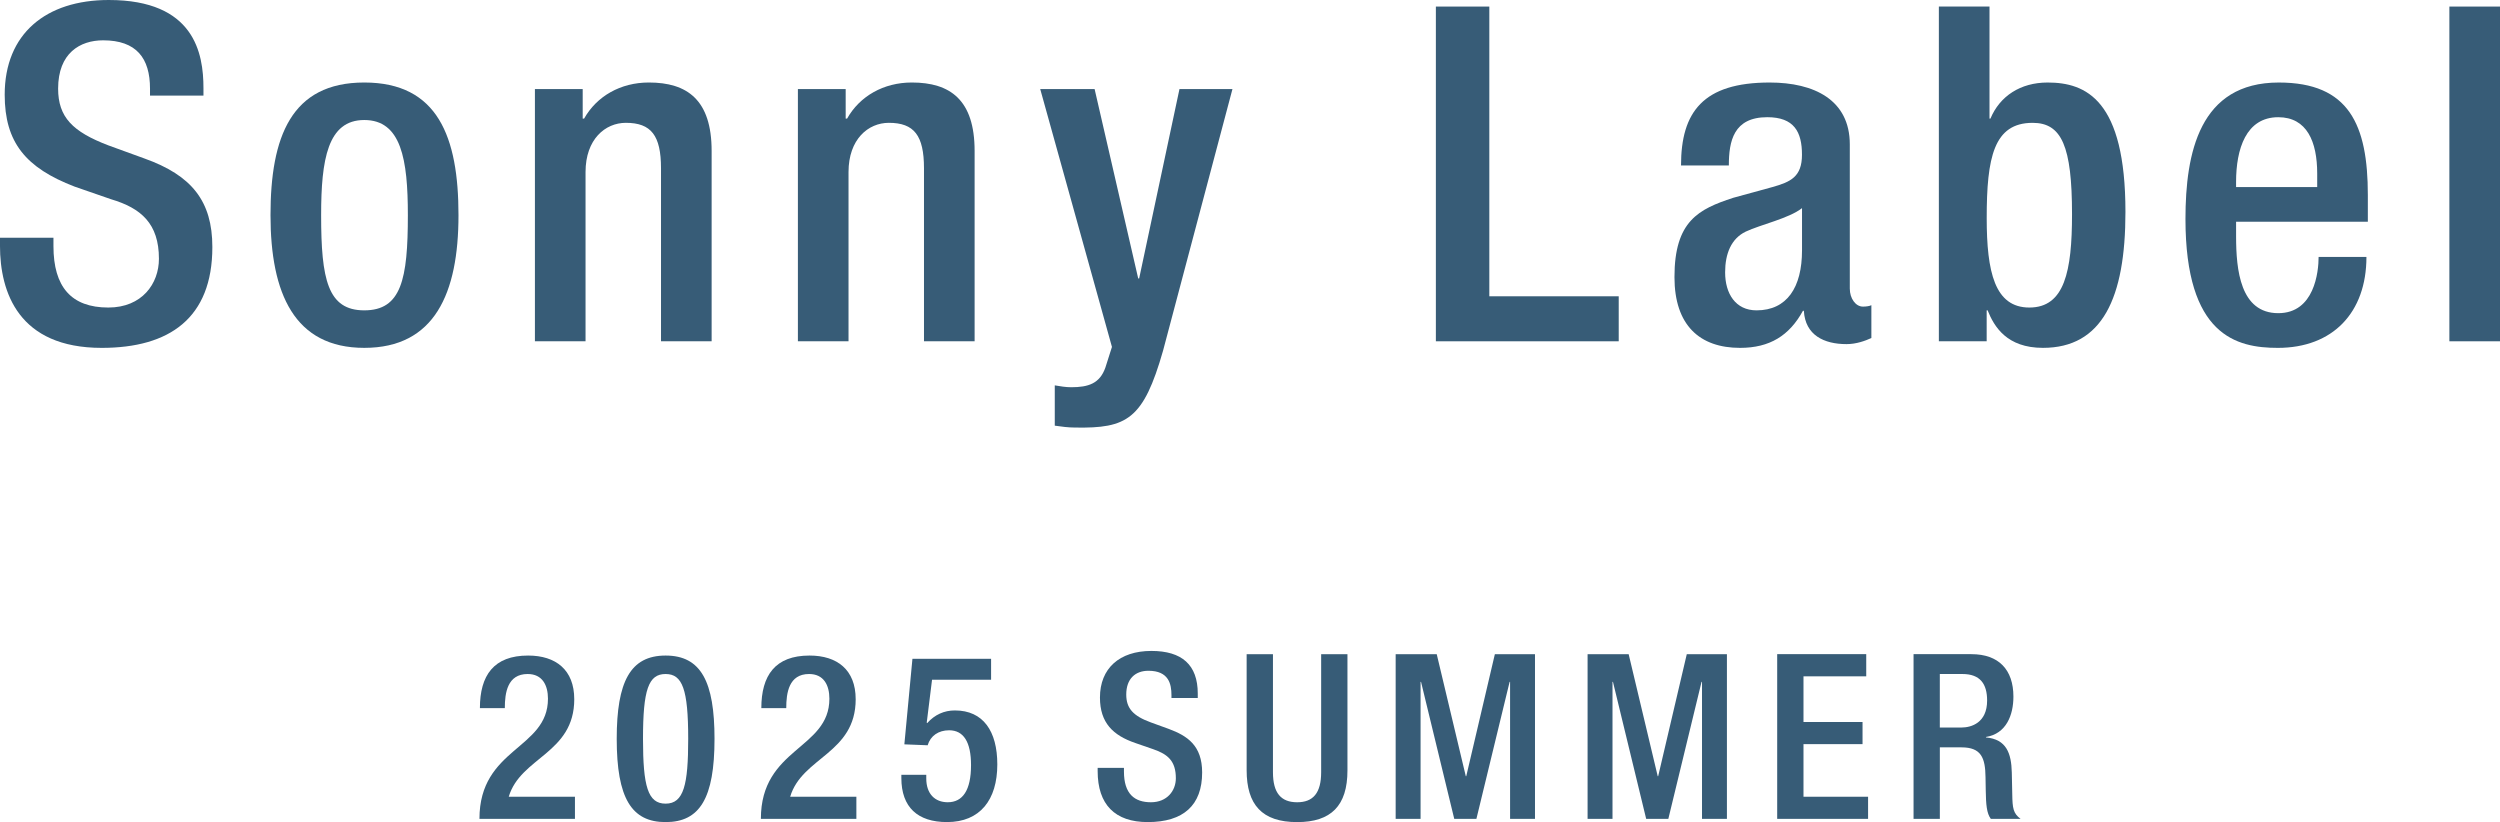 <?xml version="1.0" encoding="UTF-8"?>
<svg xmlns="http://www.w3.org/2000/svg" viewBox="0 0 175.108 57.583">
  <defs>
    <style>
      .cls-1 {
        fill: #375c77;
      }

      .cls-2 {
        isolation: isolate;
      }

      .cls-3 {
        mix-blend-mode: overlay;
      }
    </style>
  </defs>
  <g class="cls-2">
    <g id="_レイヤー_2" data-name="レイヤー 2">
      <g id="_レイヤー_2-2" data-name=" レイヤー 2">
        <g>
          <g>
            <path class="cls-1" d="M3.744,16.648v.591c0,2.857,1.248,4.302,3.842,4.302,2.364,0,3.546-1.675,3.546-3.415,0-2.463-1.248-3.547-3.35-4.17l-2.561-.887C1.806,11.756.329,9.982.329,6.633.329,2.364,3.218,0,7.618,0c6.009,0,6.633,3.743,6.633,6.173v.525h-3.744v-.492c0-2.135-.952-3.382-3.284-3.382-1.609,0-3.152.887-3.152,3.382,0,2.003,1.018,3.021,3.514,3.974l2.528.919c3.317,1.183,4.761,2.988,4.761,6.206,0,4.991-3.021,7.061-7.749,7.061-5.812,0-7.126-3.875-7.126-7.159v-.558s3.744,0,3.744,0Z"/>
            <path class="cls-1" d="M25.514,5.779c5.155,0,6.6,3.81,6.6,9.293s-1.675,9.293-6.6,9.293c-4.893,0-6.567-3.81-6.567-9.293s1.445-9.293,6.567-9.293ZM25.514,21.738c2.594,0,3.054-2.167,3.054-6.666,0-3.907-.46-6.666-3.054-6.666-2.562,0-3.021,2.759-3.021,6.666,0,4.499.459,6.666,3.021,6.666Z"/>
            <path class="cls-1" d="M37.465,6.239h3.349v2.068h.099c.887-1.576,2.562-2.528,4.532-2.528,2.692,0,4.4,1.215,4.4,4.794v13.332h-3.546v-12.117c0-2.298-.689-3.185-2.462-3.185-1.445,0-2.824,1.149-2.824,3.447v11.854h-3.546V6.239h0Z"/>
            <path class="cls-1" d="M55.885,6.239h3.349v2.068h.099c.887-1.576,2.562-2.528,4.532-2.528,2.692,0,4.4,1.215,4.4,4.794v13.332h-3.546v-12.117c0-2.298-.689-3.185-2.462-3.185-1.445,0-2.824,1.149-2.824,3.447v11.854h-3.546s0-17.666,0-17.666Z"/>
            <path class="cls-1" d="M76.67,6.239l3.054,13.266h.066l2.824-13.266h3.711l-4.86,18.322c-1.379,4.827-2.528,5.451-6.173,5.386-.46,0-.953-.065-1.412-.132v-2.823c.394.065.755.131,1.149.131,1.215,0,2.003-.263,2.397-1.379l.459-1.444-5.024-18.061h3.809Z"/>
            <path class="cls-1" d="M100.573.46h3.744v20.293h9.063v3.152h-12.807V.46Z"/>
            <path class="cls-1" d="M129.567,20.228c0,.656.394,1.248.919,1.248.23,0,.46-.033.591-.099v2.299c-.427.196-1.051.427-1.741.427-1.576,0-2.89-.624-2.988-2.332h-.066c-.952,1.74-2.331,2.595-4.4,2.595-2.824,0-4.597-1.576-4.597-4.959,0-3.94,1.708-4.761,4.104-5.549l2.758-.756c1.281-.36,2.069-.722,2.069-2.266,0-1.608-.559-2.627-2.43-2.627-2.364,0-2.692,1.675-2.692,3.383h-3.35c0-3.744,1.543-5.812,6.207-5.812,3.119,0,5.615,1.215,5.615,4.335v10.113-0ZM126.218,14.579c-.919.723-2.89,1.149-3.94,1.643-1.018.492-1.445,1.543-1.445,2.856,0,1.478.722,2.66,2.2,2.66,2.135,0,3.186-1.609,3.186-4.203v-2.956Z"/>
            <path class="cls-1" d="M135.805.46h3.546v7.848h.065c.657-1.576,2.102-2.528,4.006-2.528,2.693,0,5.451,1.215,5.451,9.063,0,6.074-1.642,9.522-5.779,9.522-2.528,0-3.415-1.478-3.875-2.627h-.066v2.167h-3.349V.46ZM142.143,21.541c2.463,0,2.988-2.528,2.988-6.534,0-4.762-.723-6.403-2.758-6.403-2.726,0-3.218,2.43-3.218,6.666,0,3.776.559,6.271,2.988,6.271Z"/>
            <path class="cls-1" d="M156.623,15.532v1.018c0,2.364.295,5.385,2.956,5.385,2.528,0,2.824-2.889,2.824-3.939h3.35c0,3.907-2.364,6.37-6.207,6.37-2.89,0-6.469-.854-6.469-9.03,0-4.63.985-9.556,6.535-9.556,4.925,0,6.239,2.955,6.239,7.881v1.872h-9.227v-0ZM162.304,13.102v-.952c0-2.232-.723-3.94-2.726-3.94-2.266,0-2.956,2.233-2.956,4.532v.36s5.681,0,5.681,0Z"/>
            <path class="cls-1" d="M171.562.46h3.546v23.445h-3.546V.46Z"/>
          </g>
          <g class="cls-3">
            <path class="cls-1" d="M40.223,48.971c0,3.813-3.765,4.056-4.589,6.835h4.637v1.551h-6.689c0-4.993,4.799-4.863,4.799-8.418,0-.937-.388-1.729-1.422-1.729-1.422,0-1.6,1.325-1.6,2.391h-1.745c0-2.294.969-3.684,3.377-3.684,1.939,0,3.231,1.002,3.231,3.054Z"/>
            <path class="cls-1" d="M50.047,51.75c0,4.169-1.034,5.833-3.425,5.833s-3.425-1.68-3.425-5.833c0-4.007.953-5.833,3.425-5.833,2.488,0,3.425,1.842,3.425,5.833ZM46.621,56.29c1.276,0,1.583-1.325,1.583-4.54,0-3.474-.404-4.54-1.583-4.54-1.196,0-1.583,1.083-1.583,4.54,0,3.329.339,4.54,1.583,4.54Z"/>
            <path class="cls-1" d="M59.935,48.971c0,3.813-3.765,4.056-4.589,6.835h4.637v1.551h-6.689c0-4.993,4.799-4.863,4.799-8.418,0-.937-.388-1.729-1.422-1.729-1.422,0-1.6,1.325-1.6,2.391h-1.745c0-2.294.969-3.684,3.377-3.684,1.939,0,3.231,1.002,3.231,3.054Z"/>
            <path class="cls-1" d="M69.419,46.143v1.47h-4.136l-.372,3.005.032.032c.533-.598,1.196-.889,1.939-.889,1.988,0,2.973,1.454,2.973,3.781,0,2.488-1.212,4.039-3.522,4.039-2.052,0-3.199-1.034-3.199-3.086v-.226h1.745v.259c0,1.067.598,1.664,1.503,1.664,1.05,0,1.632-.84,1.632-2.601,0-1.616-.517-2.44-1.535-2.44-.743,0-1.309.388-1.503,1.05l-1.632-.065.566-5.994h5.51Z"/>
            <path class="cls-1" d="M83.895,48.583v.307h-1.842v-.194c0-.792-.194-1.713-1.616-1.713-.921,0-1.551.565-1.551,1.664,0,.969.485,1.503,1.729,1.955l1.244.452c1.309.485,2.343,1.163,2.343,3.054,0,2.294-1.309,3.474-3.813,3.474-2.294,0-3.506-1.228-3.506-3.571v-.226h1.842v.259c0,1.567.743,2.149,1.89,2.149,1.131,0,1.745-.808,1.745-1.68,0-1.196-.549-1.68-1.584-2.036l-1.26-.436c-1.551-.533-2.472-1.406-2.472-3.183,0-2.036,1.357-3.264,3.603-3.264,2.133,0,3.248.969,3.248,2.989Z"/>
            <path class="cls-1" d="M89.162,45.82v8.273c0,1.454.565,2.1,1.696,2.1,1.115,0,1.68-.646,1.68-2.1v-8.273h1.842v8.144c0,2.472-1.147,3.619-3.522,3.619-2.472,0-3.539-1.228-3.539-3.636v-8.127h1.842Z"/>
            <path class="cls-1" d="M100.633,45.82l2.036,8.547h.032l2.004-8.547h2.811v11.537h-1.745v-9.598h-.032l-2.327,9.598h-1.551l-2.327-9.598h-.032v9.598h-1.745v-11.537h2.876Z"/>
            <path class="cls-1" d="M114.076,45.82l2.036,8.547h.032l2.004-8.547h2.811v11.537h-1.745v-9.598h-.032l-2.327,9.598h-1.551l-2.327-9.598h-.032v9.598h-1.745v-11.537h2.876Z"/>
            <path class="cls-1" d="M130.717,45.82v1.551h-4.395v3.199h4.136v1.551h-4.136v3.684h4.524v1.551h-6.366v-11.537h6.237Z"/>
            <path class="cls-1" d="M138.085,45.82c1.907,0,2.941,1.083,2.941,2.973,0,1.293-.501,2.601-1.923,2.827v.032c1.438.129,1.777,1.115,1.81,2.456l.032,1.519c.016.986.065,1.341.582,1.729h-2.084c-.291-.388-.339-1.002-.355-2.003l-.016-.921c-.016-1.357-.307-2.084-1.68-2.084h-1.519v5.009h-1.842v-11.537h4.056ZM137.39,50.958c.679,0,1.794-.323,1.794-1.89,0-1.163-.485-1.858-1.729-1.858h-1.584v3.749h1.519Z"/>
          </g>
        </g>
      </g>
    </g>
  </g>
</svg>